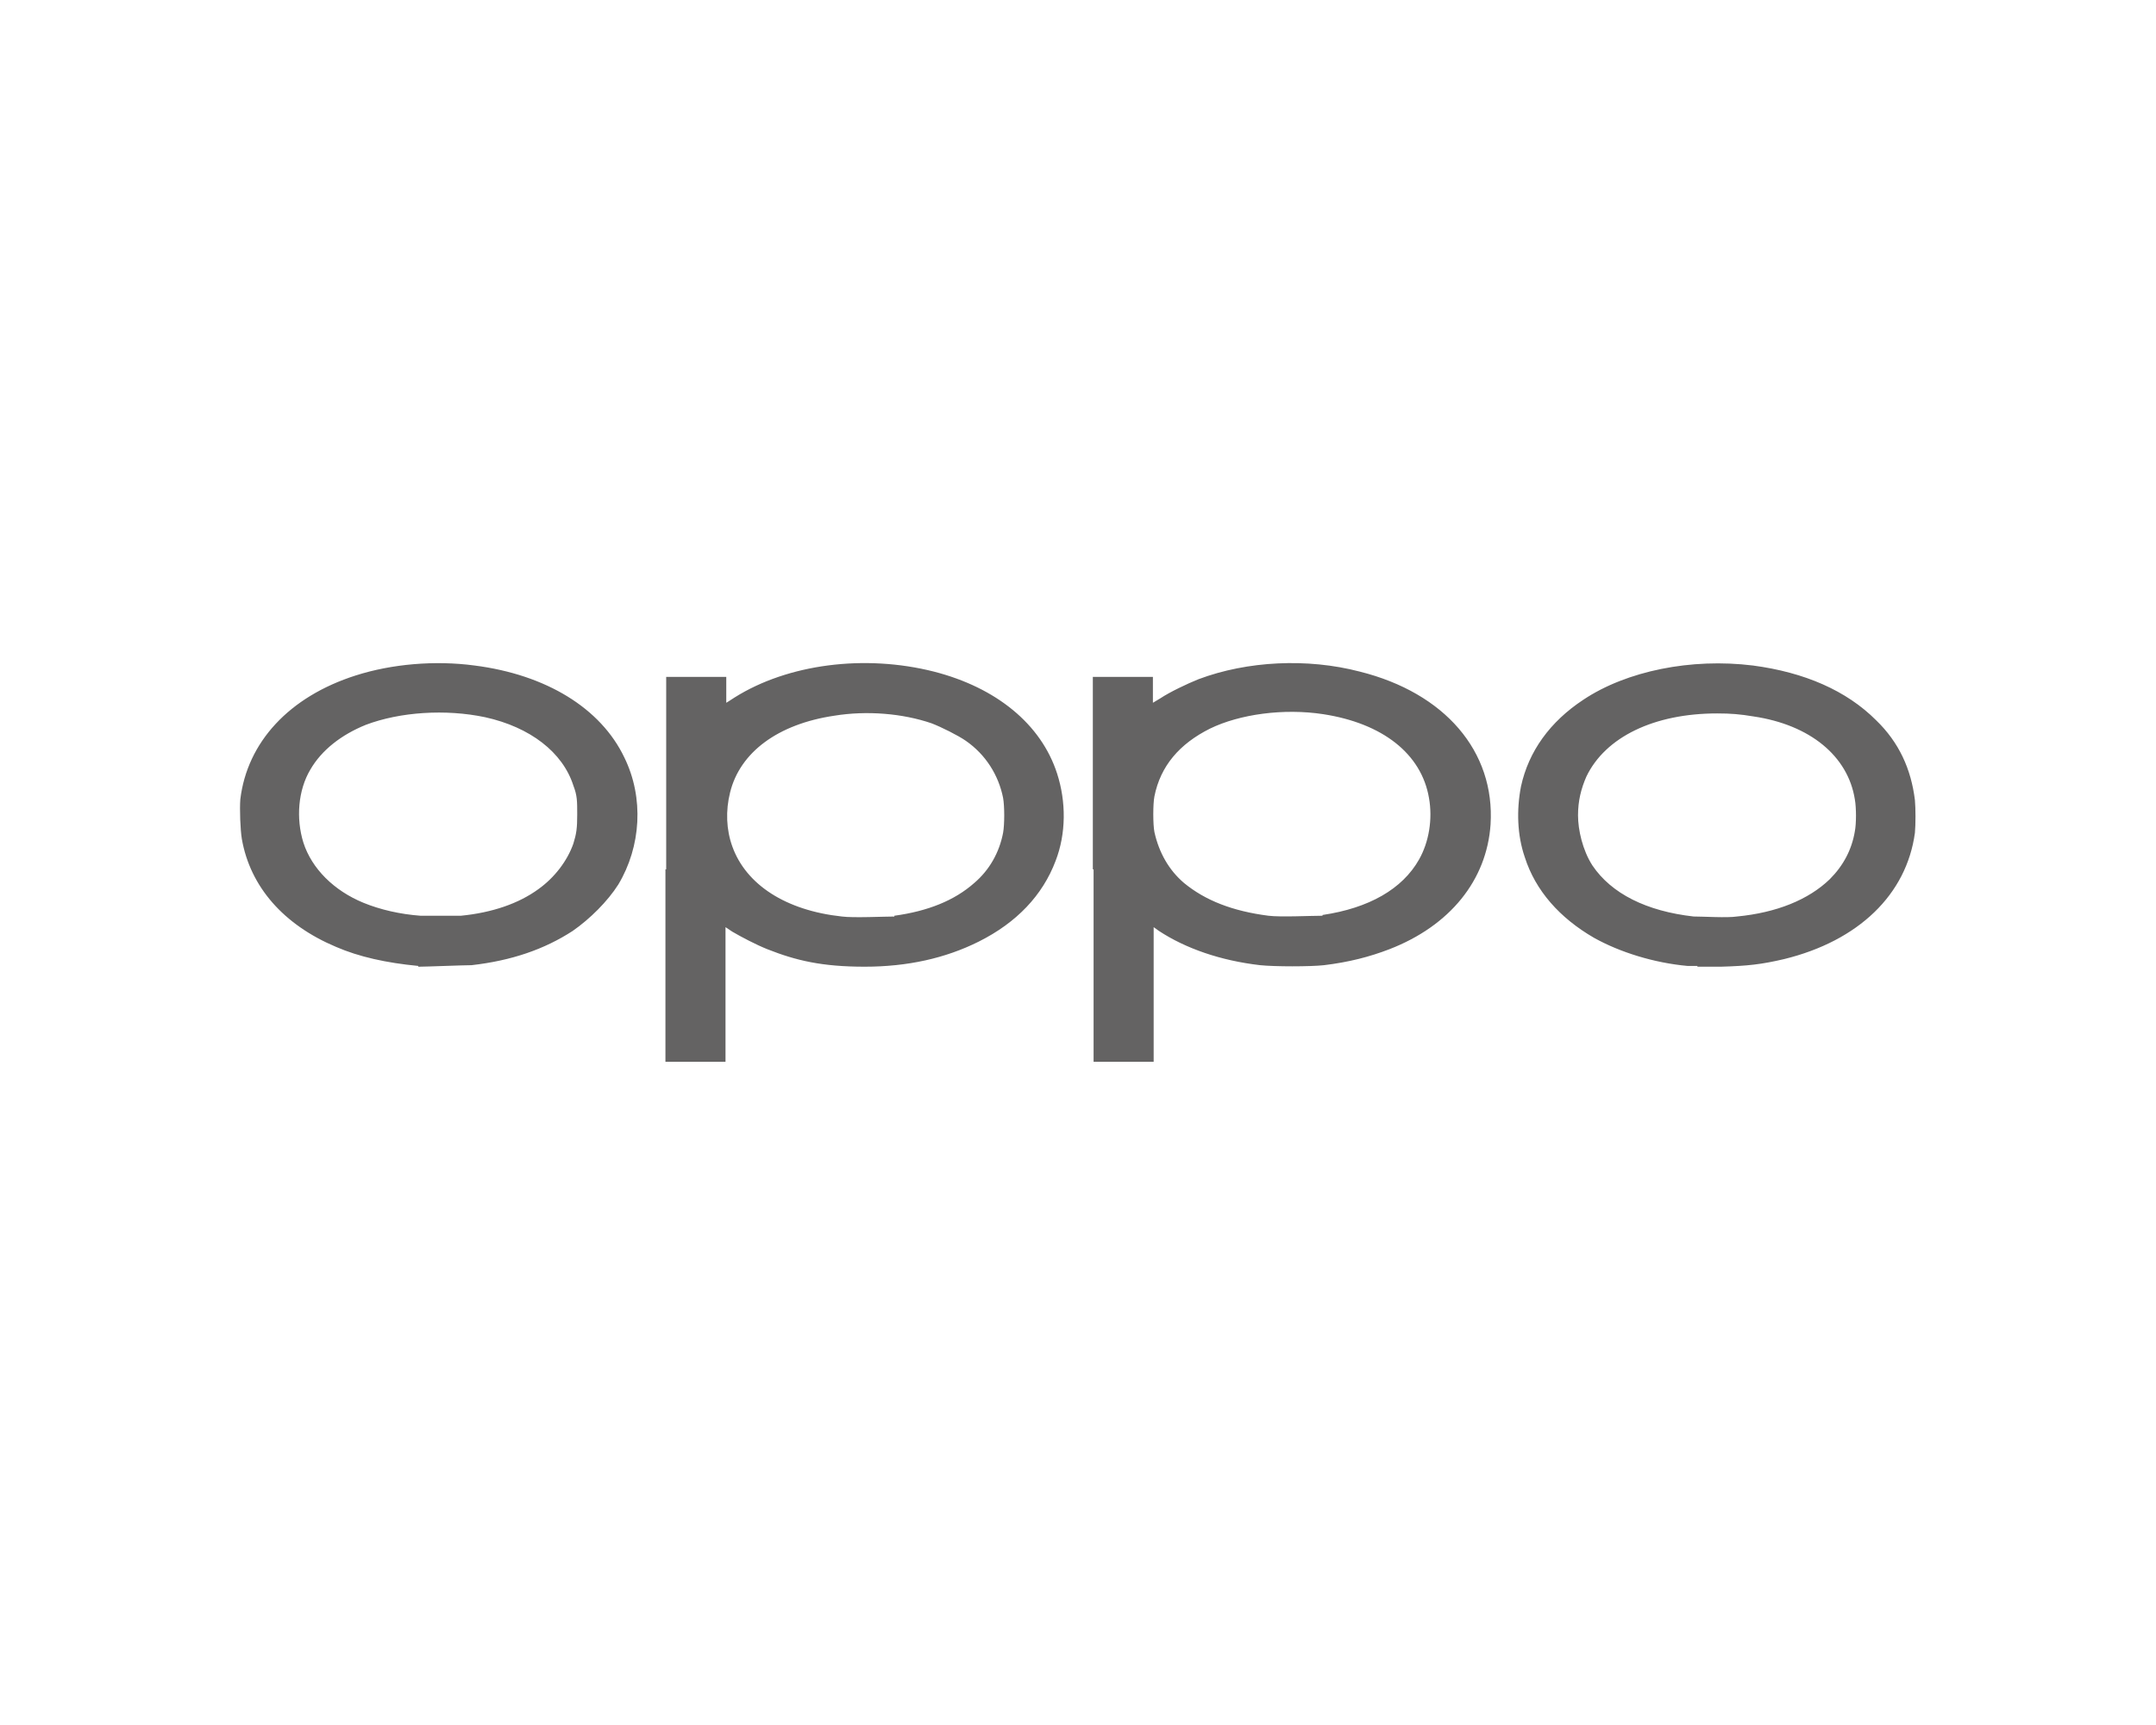 <?xml version="1.0" encoding="UTF-8"?>
<svg id="Livello_1" xmlns="http://www.w3.org/2000/svg" version="1.1" viewBox="0 0 283.5 226.8">
  <!-- Generator: Adobe Illustrator 29.0.1, SVG Export Plug-In . SVG Version: 2.1.0 Build 192)  -->
  <defs>
    <style>
      .st0 {
        fill: #646363;
      }
    </style>
  </defs>
  <path class="st0" d="M87.6,114.3v-25.3h7.9v3.4s.5-.3,1.1-.7c7-4.4,17.1-5.7,26.2-3.4,8.2,2.1,14.1,6.9,16.2,13.4,1.2,3.7,1.2,7.9-.2,11.5-1.7,4.5-5.1,8.1-10.1,10.6-4.4,2.2-9.4,3.3-15,3.3s-9-.8-12.8-2.3c-1.5-.6-3.4-1.6-4.6-2.3l-.9-.6v17.7h-7.9v-25.3h.1ZM117.6,120.4c4.4-.6,7.9-2,10.5-4.3,2-1.7,3.3-4,3.8-6.6.2-1.1.2-3.5,0-4.6-.6-3-2.3-5.7-4.9-7.5-1-.7-3.2-1.8-4.5-2.3-3.8-1.3-8.5-1.7-12.8-1-7.4,1.1-12.4,4.8-13.7,10.1-.6,2.4-.5,4.9.3,7.1,1.8,5,7,8.4,14.4,9.2,1.5.2,5.6,0,7,0h-.1ZM143.7,114.3v-25.3h7.9v3.4s.5-.3,1-.6c1.2-.8,3.5-1.9,5-2.5,6.4-2.4,14.3-2.8,21.2-1,11.2,2.8,17.8,10.5,17.2,20.1-.5,7.3-5.3,13.3-13.3,16.4-2.6,1-5.3,1.7-8.6,2.1-1.8.2-6.5.2-8.4,0-5.2-.6-9.8-2.2-13.3-4.5l-.7-.5v17.7h-7.9v-25.3h0ZM173.9,120.3c6.1-.9,10.5-3.4,12.7-7.3,1.3-2.3,1.8-5.3,1.3-8.1-1-5.8-6.1-9.8-13.9-11-5.2-.8-11,0-14.9,1.9-4,2-6.5,4.9-7.3,8.9-.2,1-.2,3.7,0,4.7.6,2.7,1.9,5,3.9,6.7,2.8,2.3,6.4,3.7,11.1,4.3,1.6.2,5.5,0,7.1,0h0ZM55,127c-4.2-.4-7.8-1.2-10.8-2.5-6.9-2.9-11.3-7.9-12.4-14.2-.2-1.2-.3-3.9-.2-5.2.9-7.5,6.4-13.5,15.2-16.3,4.7-1.5,10.4-2,15.6-1.3,9.4,1.2,16.6,5.6,19.7,12.1,2.6,5.3,2.2,11.7-.8,16.7-1.4,2.2-3.7,4.5-6,6.1-3.7,2.4-8,3.9-13.3,4.5-1.1,0-5.9.2-6.9.2h-.1ZM60.6,120.4c4.1-.4,7.6-1.6,10.2-3.5,2.1-1.5,3.8-3.7,4.6-6,.4-1.3.5-2,.5-3.8s0-2.5-.5-3.8c-1.4-4.4-5.7-7.7-11.6-9-5.2-1.1-11.2-.7-15.7,1-3.2,1.3-5.8,3.3-7.3,5.9-1.6,2.7-1.9,6.4-.9,9.6,1.1,3.4,4,6.3,7.9,7.9,2.2.9,4.8,1.5,7.5,1.7h5.3ZM223.2,127c-.2,0-.7,0-1.3,0-4.4-.4-8.9-1.8-12.3-3.7-4.5-2.6-7.7-6.2-9.1-10.6-1-2.9-1.1-6.2-.5-9.3,1-4.6,3.8-8.5,8.2-11.4,5.7-3.8,14.2-5.5,22.3-4.5,6.8.9,12.3,3.3,16.2,7.2,3,2.9,4.6,6.4,5.1,10.5.1,1.1.1,3.2,0,4.3-1.1,8.1-7.4,14.2-17.2,16.6-3,.7-4.8.9-8.3,1h-3.1ZM228.4,120.5c5.2-.5,9.4-2.2,12.2-4.9,1.8-1.8,2.9-3.9,3.3-6.3.2-1,.2-3.1,0-4.2-.9-5.7-5.9-9.8-13.3-10.9-1.8-.3-3-.4-4.8-.4-8.3,0-14.7,3.1-17.2,8.3-.7,1.6-1.1,3.2-1.1,5.1s.6,4.6,1.9,6.6c2.5,3.7,7.1,6,13.3,6.7,1.3,0,4.4.2,5.7,0h0Z"/>
</svg>